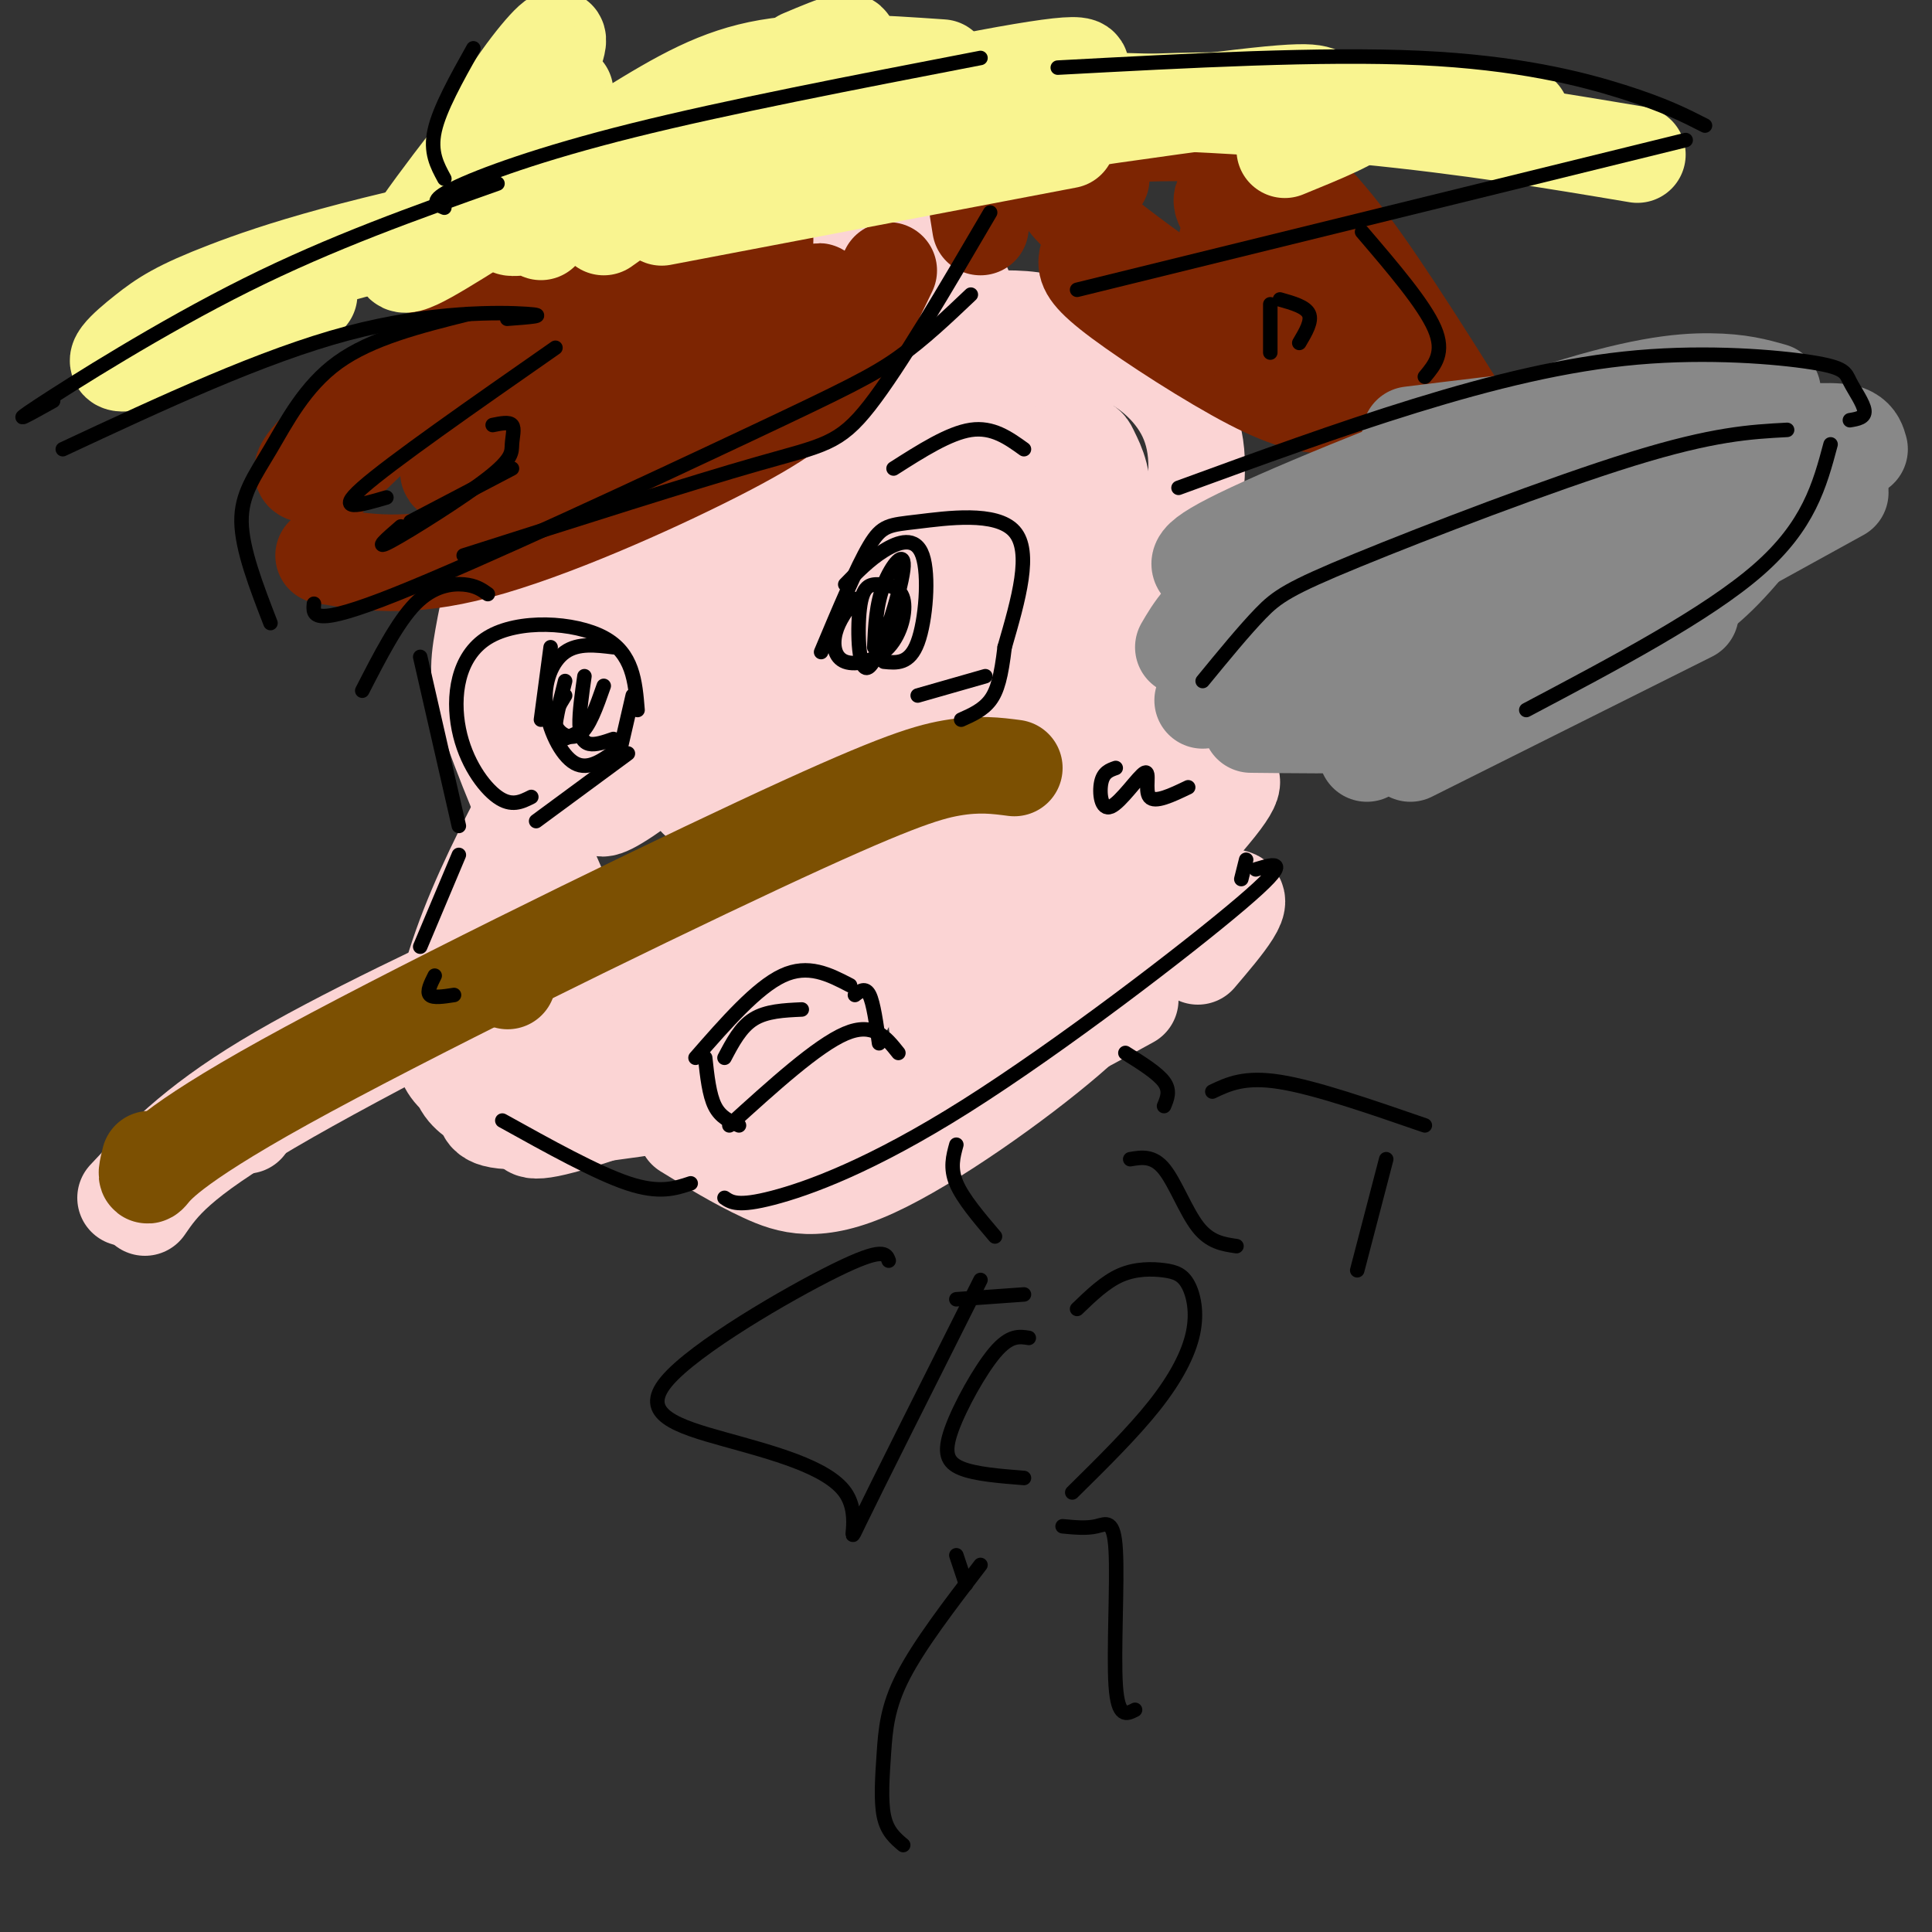 <svg viewBox='0 0 400 400' version='1.1' xmlns='http://www.w3.org/2000/svg' xmlns:xlink='http://www.w3.org/1999/xlink'><rect x="0" y="0" width="400" height="400" fill="#333333" stroke="none"/><g fill='none' stroke='rgb(251,212,212)' stroke-width='6' stroke-linecap='round' stroke-linejoin='round'><path d='M96,74c6.123,-4.427 12.246,-8.855 21,-13c8.754,-4.145 20.138,-8.009 24,-8c3.862,0.009 0.203,3.890 -1,6c-1.203,2.110 0.050,2.451 -10,8c-10.050,5.549 -31.404,16.308 -40,22c-8.596,5.692 -4.433,6.317 14,-2c18.433,-8.317 51.135,-25.577 49,-23c-2.135,2.577 -39.108,24.990 -53,34c-13.892,9.010 -4.702,4.618 1,3c5.702,-1.618 7.915,-0.462 14,-2c6.085,-1.538 16.043,-5.769 26,-10'/><path d='M141,89c7.067,-2.933 11.733,-5.267 10,-4c-1.733,1.267 -9.867,6.133 -18,11'/></g>
<g fill='none' stroke='rgb(251,212,212)' stroke-width='20' stroke-linecap='round' stroke-linejoin='round'><path d='M109,78c-1.464,-2.371 -2.929,-4.742 -3,-7c-0.071,-2.258 1.250,-4.404 6,-6c4.750,-1.596 12.927,-2.642 19,-2c6.073,0.642 10.043,2.972 12,6c1.957,3.028 1.903,6.755 2,10c0.097,3.245 0.345,6.010 -4,12c-4.345,5.990 -13.285,15.207 -19,19c-5.715,3.793 -8.207,2.161 -11,1c-2.793,-1.161 -5.886,-1.852 -6,-7c-0.114,-5.148 2.752,-14.752 8,-23c5.248,-8.248 12.878,-15.140 18,-18c5.122,-2.860 7.737,-1.688 10,-1c2.263,0.688 4.176,0.891 6,4c1.824,3.109 3.561,9.122 0,19c-3.561,9.878 -12.420,23.621 -19,30c-6.580,6.379 -10.880,5.394 -14,2c-3.120,-3.394 -5.060,-9.197 -7,-15'/><path d='M119,93c-0.842,-1.201 -1.684,-2.402 -4,0c-2.316,2.402 -6.105,8.407 -9,16c-2.895,7.593 -4.895,16.775 -6,23c-1.105,6.225 -1.316,9.493 2,19c3.316,9.507 10.158,25.254 17,41'/><path d='M112,161c-5.452,10.256 -10.905,20.512 -15,31c-4.095,10.488 -6.833,21.208 -5,27c1.833,5.792 8.238,6.655 14,7c5.762,0.345 10.881,0.173 16,0'/><path d='M116,187c-4.899,3.065 -9.798,6.131 -15,12c-5.202,5.869 -10.708,14.542 -10,18c0.708,3.458 7.631,1.702 13,-1c5.369,-2.702 9.185,-6.351 13,-10'/><path d='M107,210c0.000,0.000 -4.000,3.000 -4,3'/><path d='M117,193c-23.417,10.917 -46.833,21.833 -62,31c-15.167,9.167 -22.083,16.583 -29,24'/><path d='M30,250c3.333,-4.833 6.667,-9.667 26,-21c19.333,-11.333 54.667,-29.167 90,-47'/><path d='M51,233c-1.156,-0.756 -2.311,-1.511 1,-4c3.311,-2.489 11.089,-6.711 24,-12c12.911,-5.289 30.956,-11.644 49,-18'/><path d='M125,201c2.917,6.583 5.833,13.167 8,16c2.167,2.833 3.583,1.917 5,1'/><path d='M128,214c0.000,0.000 30.000,-8.000 30,-8'/><path d='M141,200c-0.690,-1.577 -1.381,-3.155 1,-4c2.381,-0.845 7.833,-0.958 11,0c3.167,0.958 4.048,2.988 4,5c-0.048,2.012 -1.024,4.006 -2,6'/><path d='M117,208c-1.708,-0.226 -3.417,-0.452 -5,1c-1.583,1.452 -3.042,4.583 0,7c3.042,2.417 10.583,4.119 13,5c2.417,0.881 -0.292,0.940 -3,1'/><path d='M113,226c-1.119,2.083 -2.238,4.167 -3,6c-0.762,1.833 -1.167,3.417 10,0c11.167,-3.417 33.905,-11.833 45,-17c11.095,-5.167 10.548,-7.083 10,-9'/><path d='M151,211c14.667,-6.750 29.333,-13.500 42,-17c12.667,-3.500 23.333,-3.750 34,-4'/><path d='M219,193c0.000,0.000 12.000,-5.000 12,-5'/><path d='M163,220c11.083,2.583 22.167,5.167 34,3c11.833,-2.167 24.417,-9.083 37,-16'/><path d='M237,196c-2.827,5.060 -5.655,10.119 -16,19c-10.345,8.881 -28.208,21.583 -40,27c-11.792,5.417 -17.512,3.548 -23,1c-5.488,-2.548 -10.744,-5.774 -16,-9'/><path d='M148,228c0.378,-2.067 0.756,-4.133 7,-2c6.244,2.133 18.356,8.467 29,8c10.644,-0.467 19.822,-7.733 29,-15'/><path d='M211,205c0.000,0.000 -17.000,7.000 -17,7'/><path d='M96,206c-1.011,6.638 -2.022,13.276 -1,17c1.022,3.724 4.078,4.534 5,6c0.922,1.466 -0.289,3.589 10,3c10.289,-0.589 32.078,-3.889 43,-6c10.922,-2.111 10.978,-3.032 12,-5c1.022,-1.968 3.011,-4.984 5,-8'/><path d='M194,201c12.452,-1.804 24.905,-3.607 29,-4c4.095,-0.393 -0.167,0.625 -9,4c-8.833,3.375 -22.238,9.107 -20,7c2.238,-2.107 20.119,-12.054 38,-22'/><path d='M136,99c-7.392,10.754 -14.784,21.507 -18,30c-3.216,8.493 -2.256,14.725 -1,17c1.256,2.275 2.807,0.594 5,0c2.193,-0.594 5.026,-0.102 19,-17c13.974,-16.898 39.087,-51.185 35,-45c-4.087,6.185 -37.375,52.842 -49,71c-11.625,18.158 -1.587,7.817 -1,8c0.587,0.183 -8.276,10.892 9,-2c17.276,-12.892 60.693,-49.383 62,-50c1.307,-0.617 -39.494,34.642 -50,48c-10.506,13.358 9.284,4.817 21,0c11.716,-4.817 15.358,-5.908 19,-7'/><path d='M187,152c7.690,-4.250 17.416,-11.375 15,-8c-2.416,3.375 -16.974,17.249 -23,24c-6.026,6.751 -3.519,6.379 -2,7c1.519,0.621 2.051,2.235 4,3c1.949,0.765 5.316,0.679 10,-1c4.684,-1.679 10.684,-4.952 23,-14c12.316,-9.048 30.947,-23.871 30,-28c-0.947,-4.129 -21.474,2.435 -42,9'/><path d='M130,91c-0.075,-2.913 -0.149,-5.826 1,-8c1.149,-2.174 3.522,-3.610 7,-6c3.478,-2.390 8.060,-5.735 19,-6c10.940,-0.265 28.238,2.548 36,4c7.762,1.452 5.987,1.541 7,4c1.013,2.459 4.813,7.288 6,12c1.187,4.712 -0.238,9.307 -5,17c-4.762,7.693 -12.860,18.484 -21,27c-8.140,8.516 -16.322,14.758 -24,19c-7.678,4.242 -14.853,6.483 -20,6c-5.147,-0.483 -8.265,-3.690 -10,-7c-1.735,-3.310 -2.088,-6.723 1,-15c3.088,-8.277 9.617,-21.417 21,-34c11.383,-12.583 27.619,-24.608 39,-31c11.381,-6.392 17.908,-7.152 23,-7c5.092,0.152 8.750,1.214 11,3c2.250,1.786 3.093,4.294 0,12c-3.093,7.706 -10.121,20.611 -15,29c-4.879,8.389 -7.608,12.264 -14,19c-6.392,6.736 -16.447,16.334 -23,21c-6.553,4.666 -9.603,4.399 -13,4c-3.397,-0.399 -7.140,-0.932 -10,-4c-2.860,-3.068 -4.837,-8.673 -6,-15c-1.163,-6.327 -1.513,-13.378 -1,-21c0.513,-7.622 1.890,-15.816 4,-23c2.110,-7.184 4.953,-13.357 8,-18c3.047,-4.643 6.299,-7.755 10,-10c3.701,-2.245 7.850,-3.622 12,-5'/><path d='M173,58c3.307,-0.064 5.575,2.278 7,4c1.425,1.722 2.008,2.826 -2,7c-4.008,4.174 -12.606,11.417 -22,16c-9.394,4.583 -19.583,6.505 -26,6c-6.417,-0.505 -9.061,-3.437 -7,-8c2.061,-4.563 8.828,-10.758 14,-15c5.172,-4.242 8.748,-6.533 18,-9c9.252,-2.467 24.181,-5.112 31,-6c6.819,-0.888 5.529,-0.020 7,1c1.471,1.020 5.703,2.192 7,7c1.297,4.808 -0.340,13.253 -4,22c-3.660,8.747 -9.343,17.797 -16,26c-6.657,8.203 -14.288,15.561 -21,21c-6.712,5.439 -12.506,8.960 -15,8c-2.494,-0.960 -1.688,-6.402 9,-16c10.688,-9.598 31.256,-23.351 45,-29c13.744,-5.649 20.662,-3.194 24,-2c3.338,1.194 3.096,1.127 4,3c0.904,1.873 2.955,5.686 2,12c-0.955,6.314 -4.916,15.128 -12,26c-7.084,10.872 -17.291,23.801 -29,32c-11.709,8.199 -24.922,11.669 -31,13c-6.078,1.331 -5.022,0.523 -5,-1c0.022,-1.523 -0.989,-3.762 -2,-6'/><path d='M149,170c1.611,-4.105 6.638,-11.369 16,-19c9.362,-7.631 23.058,-15.630 33,-20c9.942,-4.370 16.131,-5.112 22,-5c5.869,0.112 11.417,1.078 14,2c2.583,0.922 2.200,1.801 3,4c0.800,2.199 2.781,5.719 -1,13c-3.781,7.281 -13.325,18.325 -25,26c-11.675,7.675 -25.481,11.983 -34,14c-8.519,2.017 -11.752,1.744 -14,0c-2.248,-1.744 -3.512,-4.957 -2,-8c1.512,-3.043 5.801,-5.914 13,-10c7.199,-4.086 17.310,-9.385 30,-13c12.690,-3.615 27.961,-5.546 34,-5c6.039,0.546 2.846,3.567 1,7c-1.846,3.433 -2.346,7.277 -13,15c-10.654,7.723 -31.463,19.324 -41,24c-9.537,4.676 -7.801,2.427 -7,0c0.801,-2.427 0.668,-5.032 7,-12c6.332,-6.968 19.128,-18.299 32,-27c12.872,-8.701 25.821,-14.772 26,-16c0.179,-1.228 -12.410,2.386 -25,6'/><path d='M218,146c-6.042,0.769 -8.647,-0.310 -12,-2c-3.353,-1.690 -7.453,-3.991 -10,-7c-2.547,-3.009 -3.541,-6.727 -5,-10c-1.459,-3.273 -3.383,-6.102 -1,-15c2.383,-8.898 9.072,-23.866 14,-31c4.928,-7.134 8.094,-6.436 12,-7c3.906,-0.564 8.552,-2.390 14,-1c5.448,1.390 11.698,5.997 15,12c3.302,6.003 3.654,13.401 1,24c-2.654,10.599 -8.316,24.398 -15,35c-6.684,10.602 -14.391,18.007 -16,18c-1.609,-0.007 2.879,-7.426 12,-16c9.121,-8.574 22.874,-18.304 29,-21c6.126,-2.696 4.626,1.640 3,6c-1.626,4.360 -3.378,8.744 -6,14c-2.622,5.256 -6.116,11.385 -12,17c-5.884,5.615 -14.160,10.717 -17,11c-2.840,0.283 -0.246,-4.254 4,-8c4.246,-3.746 10.143,-6.701 14,-8c3.857,-1.299 5.673,-0.943 7,0c1.327,0.943 2.163,2.471 3,4'/><path d='M252,161c2.046,0.252 5.662,-1.118 0,6c-5.662,7.118 -20.601,22.724 -20,26c0.601,3.276 16.743,-5.778 22,-7c5.257,-1.222 -0.372,5.389 -6,12'/></g>
<g fill='none' stroke='rgb(125,37,2)' stroke-width='20' stroke-linecap='round' stroke-linejoin='round'><path d='M227,50c-0.933,1.258 -1.866,2.517 -2,4c-0.134,1.483 0.531,3.191 7,8c6.469,4.809 18.742,12.718 27,17c8.258,4.282 12.502,4.938 17,5c4.498,0.062 9.249,-0.469 14,-1'/><path d='M203,47c-0.662,-4.021 -1.324,-8.042 -1,-10c0.324,-1.958 1.633,-1.852 4,-3c2.367,-1.148 5.792,-3.551 15,-5c9.208,-1.449 24.200,-1.945 32,-1c7.800,0.945 8.408,3.331 11,6c2.592,2.669 7.169,5.620 15,16c7.831,10.380 18.915,28.190 30,46'/><path d='M228,37c-0.648,0.400 -1.295,0.801 -4,1c-2.705,0.199 -7.467,0.198 0,7c7.467,6.802 27.164,20.408 37,27c9.836,6.592 9.810,6.169 13,5c3.190,-1.169 9.595,-3.085 16,-5'/><path d='M254,50c3.667,0.500 7.333,1.000 12,5c4.667,4.000 10.333,11.500 16,19'/><path d='M255,40c-2.022,0.556 -4.044,1.111 2,7c6.044,5.889 20.156,17.111 27,25c6.844,7.889 6.422,12.444 6,17'/><path d='M266,57c9.378,4.711 18.756,9.422 24,13c5.244,3.578 6.356,6.022 7,9c0.644,2.978 0.822,6.489 1,10'/><path d='M184,56c-3.625,7.542 -7.250,15.083 -12,21c-4.750,5.917 -10.625,10.208 -24,17c-13.375,6.792 -34.250,16.083 -49,20c-14.750,3.917 -23.375,2.458 -32,1'/><path d='M67,100c0.000,0.000 58.000,-56.000 58,-56'/><path d='M167,38c3.558,-0.375 7.116,-0.750 4,-1c-3.116,-0.250 -12.907,-0.376 -27,5c-14.093,5.376 -32.486,16.255 -48,27c-15.514,10.745 -28.147,21.356 -32,26c-3.853,4.644 1.073,3.322 6,2'/><path d='M104,78c31.772,-17.542 63.544,-35.085 52,-26c-11.544,9.085 -66.404,44.796 -63,46c3.404,1.204 65.070,-32.099 75,-37c9.930,-4.901 -31.877,18.600 -45,28c-13.123,9.400 2.439,4.700 18,0'/></g>
<g fill='none' stroke='rgb(249,244,144)' stroke-width='20' stroke-linecap='round' stroke-linejoin='round'><path d='M64,61c-15.732,6.417 -31.463,12.835 -37,14c-5.537,1.165 -0.878,-2.921 3,-6c3.878,-3.079 6.975,-5.149 17,-9c10.025,-3.851 26.976,-9.482 66,-17c39.024,-7.518 100.120,-16.922 130,-21c29.880,-4.078 28.545,-2.829 31,-2c2.455,0.829 8.702,1.237 8,3c-0.702,1.763 -8.351,4.882 -16,8'/><path d='M166,35c3.756,-2.661 7.512,-5.321 14,-8c6.488,-2.679 15.708,-5.375 34,-6c18.292,-0.625 45.655,0.821 68,3c22.345,2.179 39.673,5.089 57,8'/><path d='M315,24c-32.113,-2.571 -64.226,-5.143 -101,-1c-36.774,4.143 -78.208,15.000 -96,20c-17.792,5.000 -11.940,4.143 -9,4c2.940,-0.143 2.970,0.429 3,1'/><path d='M125,47c20.583,-14.583 41.167,-29.167 48,-35c6.833,-5.833 -0.083,-2.917 -7,0'/><path d='M117,19c-2.242,0.542 -4.485,1.085 -4,-2c0.485,-3.085 3.697,-9.796 2,-9c-1.697,0.796 -8.303,9.099 -12,16c-3.697,6.901 -4.485,12.400 -5,14c-0.515,1.600 -0.758,-0.700 -1,-3'/><path d='M108,19c3.742,-4.462 7.485,-8.924 2,-2c-5.485,6.924 -20.196,25.234 -25,33c-4.804,7.766 0.300,4.989 10,-1c9.700,-5.989 23.996,-15.189 35,-22c11.004,-6.811 18.715,-11.232 29,-13c10.285,-1.768 23.142,-0.884 36,0'/><path d='M115,44c8.893,-5.095 17.786,-10.190 38,-16c20.214,-5.810 51.750,-12.333 64,-14c12.250,-1.667 5.214,1.524 0,4c-5.214,2.476 -8.607,4.238 -12,6'/><path d='M137,45c0.000,0.000 84.000,-16.000 84,-16'/></g>
<g fill='none' stroke='rgb(136,136,136)' stroke-width='20' stroke-linecap='round' stroke-linejoin='round'><path d='M250,118c-2.161,-0.887 -4.321,-1.774 9,-8c13.321,-6.226 42.125,-17.792 61,-24c18.875,-6.208 27.821,-7.060 34,-7c6.179,0.060 9.589,1.030 13,2'/><path d='M292,90c20.778,-2.578 41.556,-5.156 56,-5c14.444,0.156 22.556,3.044 27,6c4.444,2.956 5.222,5.978 6,9'/><path d='M368,91c0.000,0.000 -11.000,11.000 -11,11'/><path d='M261,111c4.839,-2.766 9.678,-5.531 16,-8c6.322,-2.469 14.128,-4.641 31,-7c16.872,-2.359 42.812,-4.904 57,-6c14.188,-1.096 16.625,-0.742 18,0c1.375,0.742 1.687,1.871 2,3'/><path d='M376,94c-6.667,9.083 -13.333,18.167 -19,24c-5.667,5.833 -10.333,8.417 -15,11'/><path d='M350,127c0.000,0.000 -58.000,29.000 -58,29'/><path d='M283,156c0.000,0.000 98.000,-54.000 98,-54'/><path d='M366,103c-4.827,5.185 -9.655,10.369 -22,18c-12.345,7.631 -32.208,17.708 -43,23c-10.792,5.292 -12.512,5.798 -18,6c-5.488,0.202 -14.744,0.101 -24,0'/><path d='M249,145c0.000,0.000 76.000,-40.000 76,-40'/><path d='M298,114c-1.400,-1.089 -2.800,-2.178 0,-4c2.800,-1.822 9.800,-4.378 18,-6c8.200,-1.622 17.600,-2.311 27,-3'/><path d='M269,137c17.750,-8.500 35.500,-17.000 46,-21c10.500,-4.000 13.750,-3.500 17,-3'/><path d='M282,134c10.333,-6.833 20.667,-13.667 31,-18c10.333,-4.333 20.667,-6.167 31,-8'/><path d='M271,134c-0.435,-0.870 -0.870,-1.740 -2,-2c-1.130,-0.260 -2.954,0.089 5,-5c7.954,-5.089 25.687,-15.615 21,-13c-4.687,2.615 -31.792,18.371 -36,18c-4.208,-0.371 14.483,-16.869 17,-21c2.517,-4.131 -11.138,4.105 -19,10c-7.862,5.895 -9.931,9.447 -12,13'/></g>
<g fill='none' stroke='rgb(124,80,2)' stroke-width='20' stroke-linecap='round' stroke-linejoin='round'><path d='M31,240c-0.499,2.062 -0.998,4.124 0,3c0.998,-1.124 3.494,-5.435 28,-19c24.506,-13.565 71.021,-36.383 98,-49c26.979,-12.617 34.423,-15.033 40,-16c5.577,-0.967 9.289,-0.483 13,0'/><path d='M105,203c0.000,0.000 0.100,0.100 0.1,0.1'/></g>
<g fill='none' stroke='rgb(0,0,0)' stroke-width='3' stroke-linecap='round' stroke-linejoin='round'><path d='M87,136c0.000,0.000 8.000,35.000 8,35'/><path d='M95,177c0.000,0.000 -8.000,19.000 -8,19'/><path d='M90,202c-0.833,1.667 -1.667,3.333 -1,4c0.667,0.667 2.833,0.333 5,0'/><path d='M104,232c9.750,5.417 19.500,10.833 26,13c6.500,2.167 9.750,1.083 13,0'/><path d='M150,248c1.381,0.940 2.762,1.881 10,0c7.238,-1.881 20.333,-6.583 40,-19c19.667,-12.417 45.905,-32.548 57,-42c11.095,-9.452 7.048,-8.226 3,-7'/><path d='M257,182c0.000,0.000 1.000,-4.000 1,-4'/><path d='M244,101c16.535,-6.043 33.071,-12.085 49,-17c15.929,-4.915 31.252,-8.701 46,-10c14.748,-1.299 28.922,-0.111 36,1c7.078,1.111 7.059,2.145 8,4c0.941,1.855 2.840,4.530 3,6c0.160,1.470 -1.420,1.735 -3,2'/><path d='M379,92c-2.250,8.417 -4.500,16.833 -15,26c-10.500,9.167 -29.250,19.083 -48,29'/><path d='M249,141c4.315,-5.262 8.631,-10.524 12,-14c3.369,-3.476 5.792,-5.167 20,-11c14.208,-5.833 40.202,-15.810 57,-21c16.798,-5.190 24.399,-5.595 32,-6'/><path d='M282,48c6.417,7.500 12.833,15.000 15,20c2.167,5.000 0.083,7.500 -2,10'/><path d='M265,62c2.667,0.750 5.333,1.500 6,3c0.667,1.500 -0.667,3.750 -2,6'/><path d='M263,63c0.000,0.000 0.000,10.000 0,10'/><path d='M97,65c-10.042,2.512 -20.083,5.024 -27,10c-6.917,4.976 -10.708,12.417 -14,18c-3.292,5.583 -6.083,9.310 -6,15c0.083,5.690 3.042,13.345 6,21'/><path d='M65,125c-0.238,2.488 -0.476,4.976 17,-2c17.476,-6.976 52.667,-23.417 73,-33c20.333,-9.583 25.810,-12.310 31,-16c5.190,-3.690 10.095,-8.345 15,-13'/><path d='M205,44c-9.356,15.978 -18.711,31.956 -25,40c-6.289,8.044 -9.511,8.156 -23,12c-13.489,3.844 -37.244,11.422 -61,19'/><path d='M115,72c-17.083,11.917 -34.167,23.833 -40,29c-5.833,5.167 -0.417,3.583 5,2'/><path d='M102,88c1.702,-0.349 3.404,-0.699 4,0c0.596,0.699 0.088,2.445 0,4c-0.088,1.555 0.246,2.919 -5,7c-5.246,4.081 -16.070,10.880 -20,13c-3.930,2.120 -0.965,-0.440 2,-3'/><path d='M106,97c0.000,0.000 -21.000,11.000 -21,11'/><path d='M13,93c20.711,-9.667 41.422,-19.333 59,-24c17.578,-4.667 32.022,-4.333 37,-4c4.978,0.333 0.489,0.667 -4,1'/><path d='M11,83c-4.889,2.733 -9.778,5.467 -3,1c6.778,-4.467 25.222,-16.133 43,-25c17.778,-8.867 34.889,-14.933 52,-21'/><path d='M98,10c-3.500,6.250 -7.000,12.500 -8,17c-1.000,4.500 0.500,7.250 2,10'/><path d='M92,43c-1.667,-0.689 -3.333,-1.378 2,-4c5.333,-2.622 17.667,-7.178 37,-12c19.333,-4.822 45.667,-9.911 72,-15'/><path d='M219,14c27.378,-1.467 54.756,-2.933 75,-2c20.244,0.933 33.356,4.267 42,7c8.644,2.733 12.822,4.867 17,7'/><path d='M349,29c0.000,0.000 -126.000,31.000 -126,31'/><path d='M170,135c3.702,-8.815 7.405,-17.631 10,-22c2.595,-4.369 4.083,-4.292 10,-5c5.917,-0.708 16.262,-2.202 20,2c3.738,4.202 0.869,14.101 -2,24'/><path d='M208,134c-0.711,6.000 -1.489,9.000 -3,11c-1.511,2.000 -3.756,3.000 -6,4'/><path d='M110,165c-2.051,1.033 -4.102,2.067 -7,0c-2.898,-2.067 -6.643,-7.234 -8,-14c-1.357,-6.766 -0.327,-15.129 6,-19c6.327,-3.871 17.951,-3.249 24,0c6.049,3.249 6.525,9.124 7,15'/><path d='M127,134c-3.649,-0.446 -7.298,-0.893 -10,1c-2.702,1.893 -4.458,6.125 -4,11c0.458,4.875 3.131,10.393 6,12c2.869,1.607 5.935,-0.696 9,-3'/><path d='M131,144c0.000,0.000 -3.000,13.000 -3,13'/><path d='M111,170c0.000,0.000 19.000,-14.000 19,-14'/><path d='M75,143c3.644,-7.111 7.289,-14.222 11,-18c3.711,-3.778 7.489,-4.222 10,-4c2.511,0.222 3.756,1.111 5,2'/><path d='M114,134c0.000,0.000 -2.000,15.000 -2,15'/><path d='M117,141c-1.167,4.583 -2.333,9.167 -2,11c0.333,1.833 2.167,0.917 4,0'/><path d='M117,144c-1.289,2.089 -2.578,4.178 -2,6c0.578,1.822 3.022,3.378 5,2c1.978,-1.378 3.489,-5.689 5,-10'/><path d='M121,140c-0.533,3.756 -1.067,7.511 -1,10c0.067,2.489 0.733,3.711 2,4c1.267,0.289 3.133,-0.356 5,-1'/><path d='M175,121c2.488,-2.560 4.976,-5.119 8,-7c3.024,-1.881 6.583,-3.083 8,1c1.417,4.083 0.690,13.452 -1,18c-1.690,4.548 -4.345,4.274 -7,4'/><path d='M177,124c-1.677,2.263 -3.354,4.525 -4,7c-0.646,2.475 -0.261,5.162 2,6c2.261,0.838 6.399,-0.173 9,-3c2.601,-2.827 3.665,-7.472 3,-10c-0.665,-2.528 -3.061,-2.941 -5,-3c-1.939,-0.059 -3.423,0.236 -4,5c-0.577,4.764 -0.247,13.999 2,12c2.247,-1.999 6.413,-15.230 7,-20c0.587,-4.770 -2.404,-1.077 -4,3c-1.596,4.077 -1.798,8.539 -2,13'/><path d='M185,97c5.750,-3.667 11.500,-7.333 16,-8c4.500,-0.667 7.750,1.667 11,4'/><path d='M190,144c0.000,0.000 14.000,-4.000 14,-4'/><path d='M144,219c6.333,-7.250 12.667,-14.500 18,-17c5.333,-2.500 9.667,-0.250 14,2'/><path d='M146,219c0.417,3.833 0.833,7.667 2,10c1.167,2.333 3.083,3.167 5,4'/><path d='M151,233c9.083,-8.250 18.167,-16.500 24,-19c5.833,-2.500 8.417,0.750 11,4'/><path d='M177,206c1.083,-0.833 2.167,-1.667 3,0c0.833,1.667 1.417,5.833 2,10'/><path d='M150,219c1.667,-3.167 3.333,-6.333 6,-8c2.667,-1.667 6.333,-1.833 10,-2'/><path d='M231,159c-1.278,0.447 -2.555,0.893 -3,3c-0.445,2.107 -0.057,5.874 2,5c2.057,-0.874 5.785,-6.389 7,-7c1.215,-0.611 -0.081,3.683 1,5c1.081,1.317 4.541,-0.341 8,-2'/><path d='M198,237c-0.667,2.417 -1.333,4.833 0,8c1.333,3.167 4.667,7.083 8,11'/><path d='M233,218c3.333,2.083 6.667,4.167 8,6c1.333,1.833 0.667,3.417 0,5'/><path d='M198,269c0.000,0.000 14.000,-1.000 14,-1'/><path d='M234,240c2.356,-0.400 4.711,-0.800 7,2c2.289,2.800 4.511,8.800 7,12c2.489,3.200 5.244,3.600 8,4'/><path d='M251,226c3.333,-1.583 6.667,-3.167 14,-2c7.333,1.167 18.667,5.083 30,9'/><path d='M287,240c0.000,0.000 -6.000,23.000 -6,23'/><path d='M184,261c-0.529,-1.450 -1.057,-2.901 -11,2c-9.943,4.901 -29.300,16.153 -35,23c-5.700,6.847 2.256,9.289 12,12c9.744,2.711 21.277,5.691 25,11c3.723,5.309 -0.365,12.945 3,6c3.365,-6.945 14.182,-28.473 25,-50'/><path d='M213,277c-1.958,-0.315 -3.917,-0.631 -7,3c-3.083,3.631 -7.292,11.208 -9,16c-1.708,4.792 -0.917,6.798 2,8c2.917,1.202 7.958,1.601 13,2'/><path d='M223,271c2.918,-2.811 5.837,-5.622 9,-7c3.163,-1.378 6.571,-1.322 9,-1c2.429,0.322 3.878,0.911 5,3c1.122,2.089 1.918,5.678 1,10c-0.918,4.322 -3.548,9.378 -8,15c-4.452,5.622 -10.726,11.811 -17,18'/><path d='M198,322c0.000,0.000 2.000,6.000 2,6'/><path d='M203,324c-6.333,8.262 -12.667,16.524 -16,23c-3.333,6.476 -3.667,11.167 -4,16c-0.333,4.833 -0.667,9.810 0,13c0.667,3.190 2.333,4.595 4,6'/><path d='M220,316c2.482,0.238 4.964,0.476 7,0c2.036,-0.476 3.625,-1.667 4,5c0.375,6.667 -0.464,21.190 0,28c0.464,6.810 2.232,5.905 4,5'/></g>
</svg>